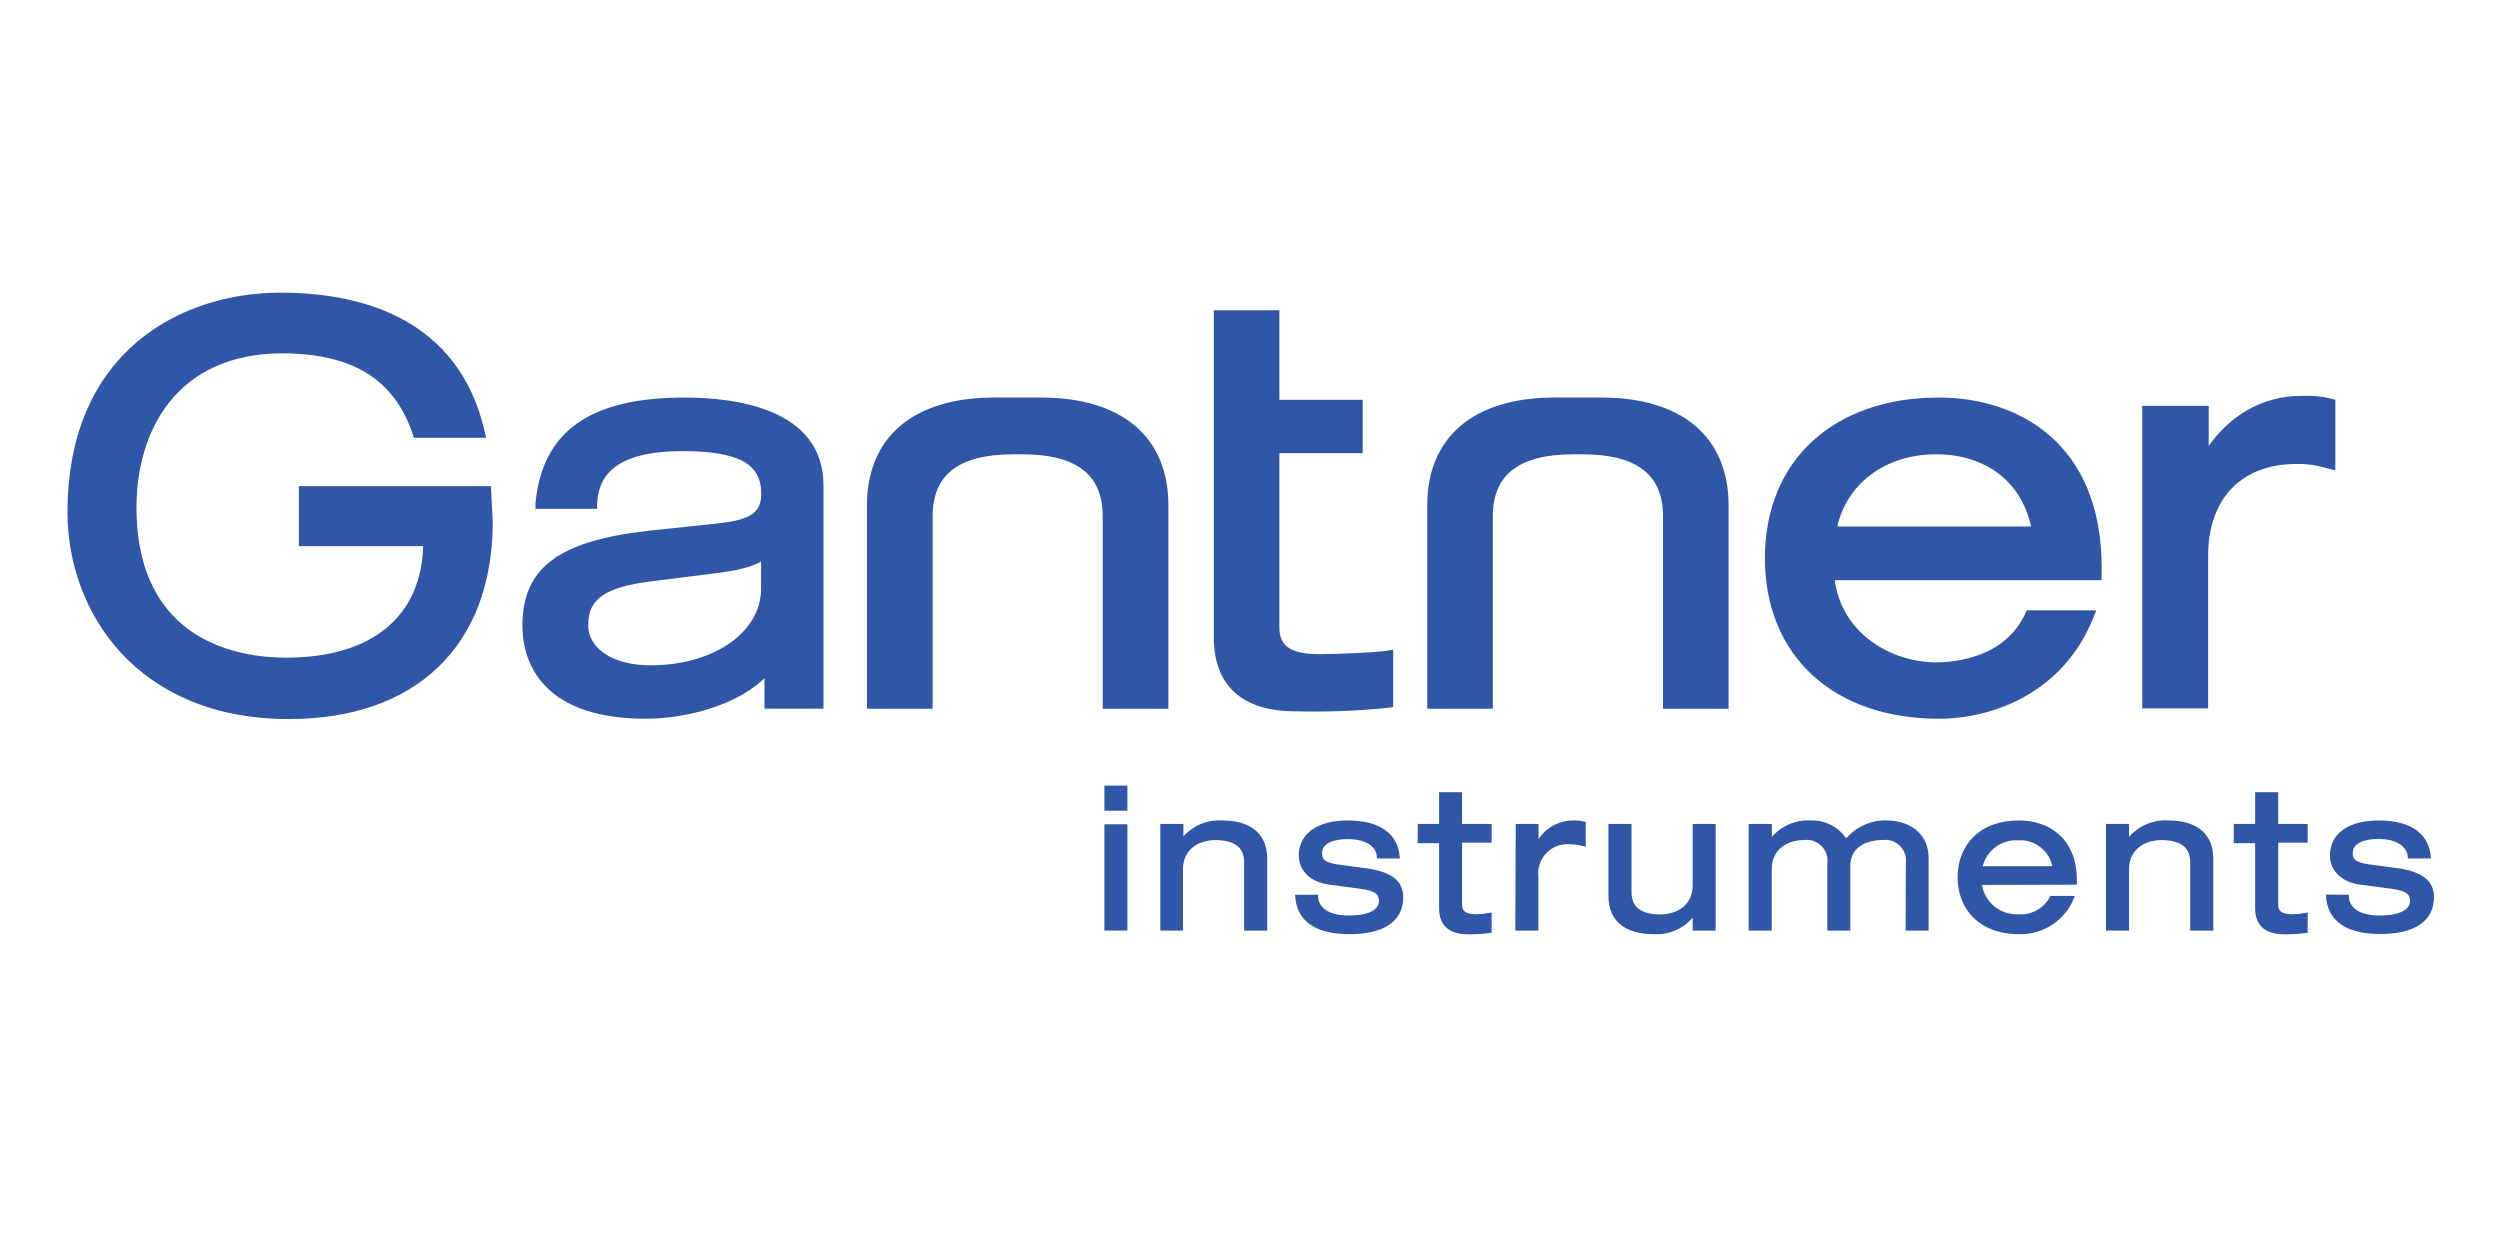 <svg xmlns="http://www.w3.org/2000/svg" xmlns:xlink="http://www.w3.org/1999/xlink" xmlns:serif="http://www.serif.com/" width="100%" height="100%" viewBox="0 0 400 200" xml:space="preserve" style="fill-rule:evenodd;clip-rule:evenodd;">    <g id="bg">        <rect x="-103" y="-79" width="699" height="398" style="fill:white;"></rect>    </g>    <g id="gantner-instruments-logo-rgb.svg" transform="matrix(1.333,0,0,1.333,200,100)">        <g transform="matrix(1,0,0,1,-144.567,-42.52)">            <path d="M206.571,34.5C206.571,46.09 214.691,53.57 227.251,53.57C233.821,53.57 242.101,50.4 245.631,41.51L245.851,40.96L237.931,40.96L237.821,41.2C235.351,46.58 229.371,47.2 226.921,47.2C221.381,47.2 215.281,43.6 214.531,36.94L246.591,36.94L246.591,35.63C246.591,20.73 236.591,15.42 227.251,15.42C214.691,15.42 206.571,22.91 206.571,34.5ZM226.921,21.83C233.081,21.83 237.461,25.31 238.561,30.89L214.811,30.89C215.931,25.48 220.681,21.83 226.921,21.83Z" style="fill:rgb(48,86,168);stroke:rgb(48,86,168);stroke-width:0.4px;"></path>            <path d="M59.003,27.92L59.003,28.37L66.003,28.37L66.003,28C66.163,23.59 69.562,21.45 76.402,21.45C83.242,21.45 86.102,23 86.102,26.76C86.102,29.47 84.262,30.15 80.402,30.56L72.802,31.36C61.743,32.55 57.433,35.71 57.433,42.63C57.433,45.92 58.853,53.57 72.042,53.57C76.942,53.57 83.252,51.9 86.492,48.41L86.492,52.36L93.172,52.36L93.172,25.76C93.172,16.76 82.852,15.42 76.692,15.42C65.453,15.42 59.813,19.4 59.003,27.92ZM64.943,42.43C64.943,39.29 67.063,37.8 72.522,37.1L80.002,36.16C83.002,35.79 84.872,35.38 86.082,34.53L86.082,38.16C86.082,43.52 80.292,47.56 72.622,47.56C68.002,47.56 64.913,45.5 64.913,42.43L64.943,42.43Z" style="fill:rgb(48,86,168);stroke:rgb(48,86,168);stroke-width:0.4px;"></path>            <path d="M270.821,15.22L270.751,15.22C266.111,15.22 262.181,17.55 259.441,21.65L259.441,16.42L251.861,16.42L251.861,52.33L259.371,52.33L259.371,34.25C259.371,27.25 263.421,22.99 270.221,22.99C271.378,22.967 272.531,23.122 273.641,23.45L274.641,23.7L274.641,15.64L274.331,15.56C273.185,15.267 272.001,15.152 270.821,15.22Z" style="fill:rgb(48,86,168);fill-rule:nonzero;stroke:rgb(48,86,168);stroke-width:0.4px;"></path>            <path d="M147.892,4.94L140.422,4.94L140.422,44C140.422,49.68 143.742,52.68 150.022,52.68C153.761,52.775 157.502,52.632 161.222,52.25L161.552,52.19L161.552,45.72L161.082,45.8C159.632,46.05 154.562,46.22 152.892,46.22C149.432,46.22 147.892,45.22 147.892,42.82L147.892,21.69L157.892,21.69L157.892,15.69L147.892,15.69L147.892,4.94Z" style="fill:rgb(48,86,168);fill-rule:nonzero;stroke:rgb(48,86,168);stroke-width:0.4px;"></path>            <path d="M113.872,15.42C104.292,15.42 98.792,20.07 98.792,28.16L98.792,52.37L106.272,52.37L106.272,29.5C106.272,24.34 109.512,21.83 116.182,21.83L117.182,21.83C123.852,21.83 127.092,24.34 127.092,29.5L127.092,52.37L134.572,52.37L134.572,28.16C134.572,20.07 129.082,15.42 119.502,15.42L113.872,15.42Z" style="fill:rgb(48,86,168);fill-rule:nonzero;stroke:rgb(48,86,168);stroke-width:0.4px;"></path>            <path d="M181.112,15.42C171.532,15.42 166.042,20.07 166.042,28.16L166.042,52.37L173.512,52.37L173.512,29.5C173.512,24.34 176.752,21.83 183.422,21.83L184.422,21.83C191.102,21.83 194.342,24.34 194.342,29.5L194.342,52.37L201.812,52.37L201.812,28.16C201.812,20.07 196.322,15.42 186.742,15.42L181.112,15.42Z" style="fill:rgb(48,86,168);fill-rule:nonzero;stroke:rgb(48,86,168);stroke-width:0.4px;"></path>            <path d="M2.833,29C2.833,40.86 11.093,53.61 29.203,53.61C44.403,53.61 53.473,44.84 53.473,30.13L53.263,26.05L30.603,26.05L30.603,32.85L45.533,32.85C45.353,41.61 39.313,46.64 28.853,46.64C23.393,46.64 10.713,44.86 10.713,28.37C10.713,19.37 15.393,9.71 28.513,9.71C37.003,9.78 42.003,12.89 44.273,19.57L44.363,19.85L52.633,19.85L52.513,19.35C49.393,5.7 37.563,2.83 28.183,2.83C16.493,2.83 2.833,9.7 2.833,29Z" style="fill:rgb(48,86,168);fill-rule:nonzero;stroke:rgb(48,86,168);stroke-width:0.4px;"></path>            <path d="M127.292,62L129.652,62L129.652,64.61L127.292,64.61L127.292,62ZM127.292,66.64L129.652,66.64L129.652,78.999L127.292,78.999L127.292,66.64Z" style="fill:rgb(48,86,168);fill-rule:nonzero;stroke:rgb(48,86,168);stroke-width:0.4px;"></path>            <path d="M134.002,66.6L136.372,66.6L136.372,68.469C137.487,66.925 139.321,66.059 141.222,66.18C144.222,66.18 146.432,67.45 146.432,70.559L146.432,78.999L144.062,78.999L144.062,70.999C144.062,69.179 142.922,68.139 140.392,68.139C138.242,68.139 136.322,69.389 136.322,71.829L136.322,78.999L134.002,78.999L134.002,66.6Z" style="fill:rgb(48,86,168);fill-rule:nonzero;stroke:rgb(48,86,168);stroke-width:0.4px;"></path>            <path d="M152.542,75.099C152.542,76.219 153.442,77.589 156.452,77.589C159.462,77.589 160.242,76.519 160.242,75.649C160.242,74.779 159.792,74.249 157.892,73.989L153.992,73.469C152.212,73.229 150.622,72.099 150.622,70.179C150.622,67.669 152.802,66.18 156.282,66.18C160.352,66.18 162.132,67.929 162.342,70.339L160.002,70.339C159.922,69.089 158.742,68.019 156.282,68.019C154.762,68.019 153.012,68.449 153.012,69.919C153.012,70.749 153.392,71.219 155.072,71.459L158.432,71.909C161.562,72.329 162.762,73.439 162.762,75.199C162.762,78.079 160.332,79.429 156.542,79.429C153.702,79.429 150.462,78.699 150.192,75.099L152.542,75.099Z" style="fill:rgb(48,86,168);fill-rule:nonzero;stroke:rgb(48,86,168);stroke-width:0.4px;"></path>            <path d="M167.462,62.79L169.822,62.79L169.822,66.6L173.372,66.6L173.372,68.449L169.822,68.449L169.822,76.099C169.822,77.099 170.532,77.439 171.742,77.439C172.289,77.431 172.834,77.378 173.372,77.279L173.372,79.279C172.495,79.408 171.608,79.461 170.722,79.439C168.402,79.439 167.462,78.309 167.462,76.509L167.462,68.509L164.902,68.509L164.902,66.6L167.462,66.6L167.462,62.79Z" style="fill:rgb(48,86,168);fill-rule:nonzero;stroke:rgb(48,86,168);stroke-width:0.4px;"></path>            <path d="M176.662,66.6L179.002,66.6L179.002,68.879L179.052,68.879C179.84,67.244 181.496,66.194 183.312,66.18C183.766,66.159 184.221,66.206 184.662,66.32L184.662,68.879C184.115,68.723 183.55,68.642 182.982,68.639C182.872,68.63 182.761,68.625 182.65,68.625C180.626,68.625 178.96,70.29 178.96,72.315C178.96,72.446 178.968,72.578 178.982,72.709L178.982,78.999L176.612,78.999L176.662,66.6Z" style="fill:rgb(48,86,168);fill-rule:nonzero;stroke:rgb(48,86,168);stroke-width:0.4px;"></path>            <path d="M200.262,78.999L197.902,78.999L197.902,77.139L197.852,77.139C196.738,78.685 194.903,79.552 193.002,79.429C190.002,79.429 187.792,78.159 187.792,75.059L187.792,66.6L190.162,66.6L190.162,74.599C190.162,76.419 191.292,77.459 193.832,77.459C195.982,77.459 197.902,76.209 197.902,73.769L197.902,66.6L200.262,66.6L200.262,78.999Z" style="fill:rgb(48,86,168);fill-rule:nonzero;stroke:rgb(48,86,168);stroke-width:0.4px;"></path>            <path d="M223.491,71.129C223.506,71.016 223.513,70.902 223.513,70.788C223.513,69.317 222.303,68.108 220.833,68.108C220.719,68.108 220.605,68.115 220.491,68.129C218.341,68.129 216.421,69.129 216.421,71.459L216.421,78.999L214.061,78.999L214.061,71.129C214.076,71.016 214.083,70.902 214.083,70.788C214.083,69.317 212.874,68.108 211.403,68.108C211.289,68.108 211.175,68.115 211.061,68.129C208.911,68.129 206.991,69.379 206.991,71.819L206.991,78.999L204.621,78.999L204.621,66.6L207.001,66.6L207.001,68.469L207.051,68.469C208.166,66.925 210.001,66.059 211.901,66.18C213.613,66.127 215.225,67.004 216.111,68.469C217.309,66.944 219.174,66.089 221.111,66.18C222.371,66.18 225.821,66.77 225.821,70.559L225.821,78.999L223.461,78.999L223.491,71.129Z" style="fill:rgb(48,86,168);fill-rule:nonzero;stroke:rgb(48,86,168);stroke-width:0.4px;"></path>            <path d="M232.201,73.519C232.446,75.816 234.464,77.547 236.771,77.439C238.421,77.568 239.997,76.701 240.771,75.239L243.281,75.239C242.242,77.831 239.682,79.509 236.891,79.429C232.071,79.429 229.701,76.379 229.701,72.799C229.701,69.219 232.071,66.18 236.891,66.18C240.161,66.18 243.621,68.069 243.621,73.179L243.621,73.489L232.201,73.519ZM241.101,71.669C240.799,69.56 238.897,68.023 236.771,68.169C234.613,68.032 232.669,69.543 232.271,71.669L241.101,71.669Z" style="fill:rgb(48,86,168);fill-rule:nonzero;stroke:rgb(48,86,168);stroke-width:0.4px;"></path>            <path d="M247.511,66.6L249.881,66.6L249.881,68.469L249.931,68.469C251.046,66.925 252.88,66.059 254.781,66.18C257.781,66.18 259.991,67.45 259.991,70.559L259.991,78.999L257.621,78.999L257.621,70.999C257.621,69.179 256.481,68.139 253.951,68.139C251.801,68.139 249.881,69.389 249.881,71.829L249.881,78.999L247.511,78.999L247.511,66.6Z" style="fill:rgb(48,86,168);fill-rule:nonzero;stroke:rgb(48,86,168);stroke-width:0.4px;"></path>            <path d="M265.411,62.79L267.781,62.79L267.781,66.6L271.321,66.6L271.321,68.449L267.781,68.449L267.781,76.099C267.781,77.099 268.491,77.439 269.691,77.439C270.238,77.431 270.783,77.377 271.321,77.279L271.321,79.279C270.444,79.408 269.557,79.461 268.671,79.439C266.351,79.439 265.411,78.309 265.411,76.509L265.411,68.509L262.851,68.509L262.851,66.6L265.411,66.6L265.411,62.79Z" style="fill:rgb(48,86,168);fill-rule:nonzero;stroke:rgb(48,86,168);stroke-width:0.4px;"></path>            <path d="M276.271,75.099C276.271,76.219 277.171,77.589 280.181,77.589C283.191,77.589 284.001,76.519 284.001,75.649C284.001,74.779 283.551,74.249 281.651,73.989L277.751,73.469C275.971,73.229 274.391,72.099 274.391,70.179C274.391,67.669 276.561,66.18 280.041,66.18C284.111,66.18 285.891,67.929 286.101,70.339L283.741,70.339C283.631,69.089 282.451,67.999 280.001,67.999C278.481,67.999 276.731,68.429 276.731,69.899C276.731,70.729 277.111,71.199 278.791,71.439L282.151,71.889C285.281,72.309 286.481,73.419 286.481,75.179C286.481,78.059 284.051,79.409 280.261,79.409C277.421,79.409 274.171,78.679 273.921,75.079L276.271,75.099Z" style="fill:rgb(48,86,168);fill-rule:nonzero;stroke:rgb(48,86,168);stroke-width:0.4px;"></path>        </g>    </g></svg>
